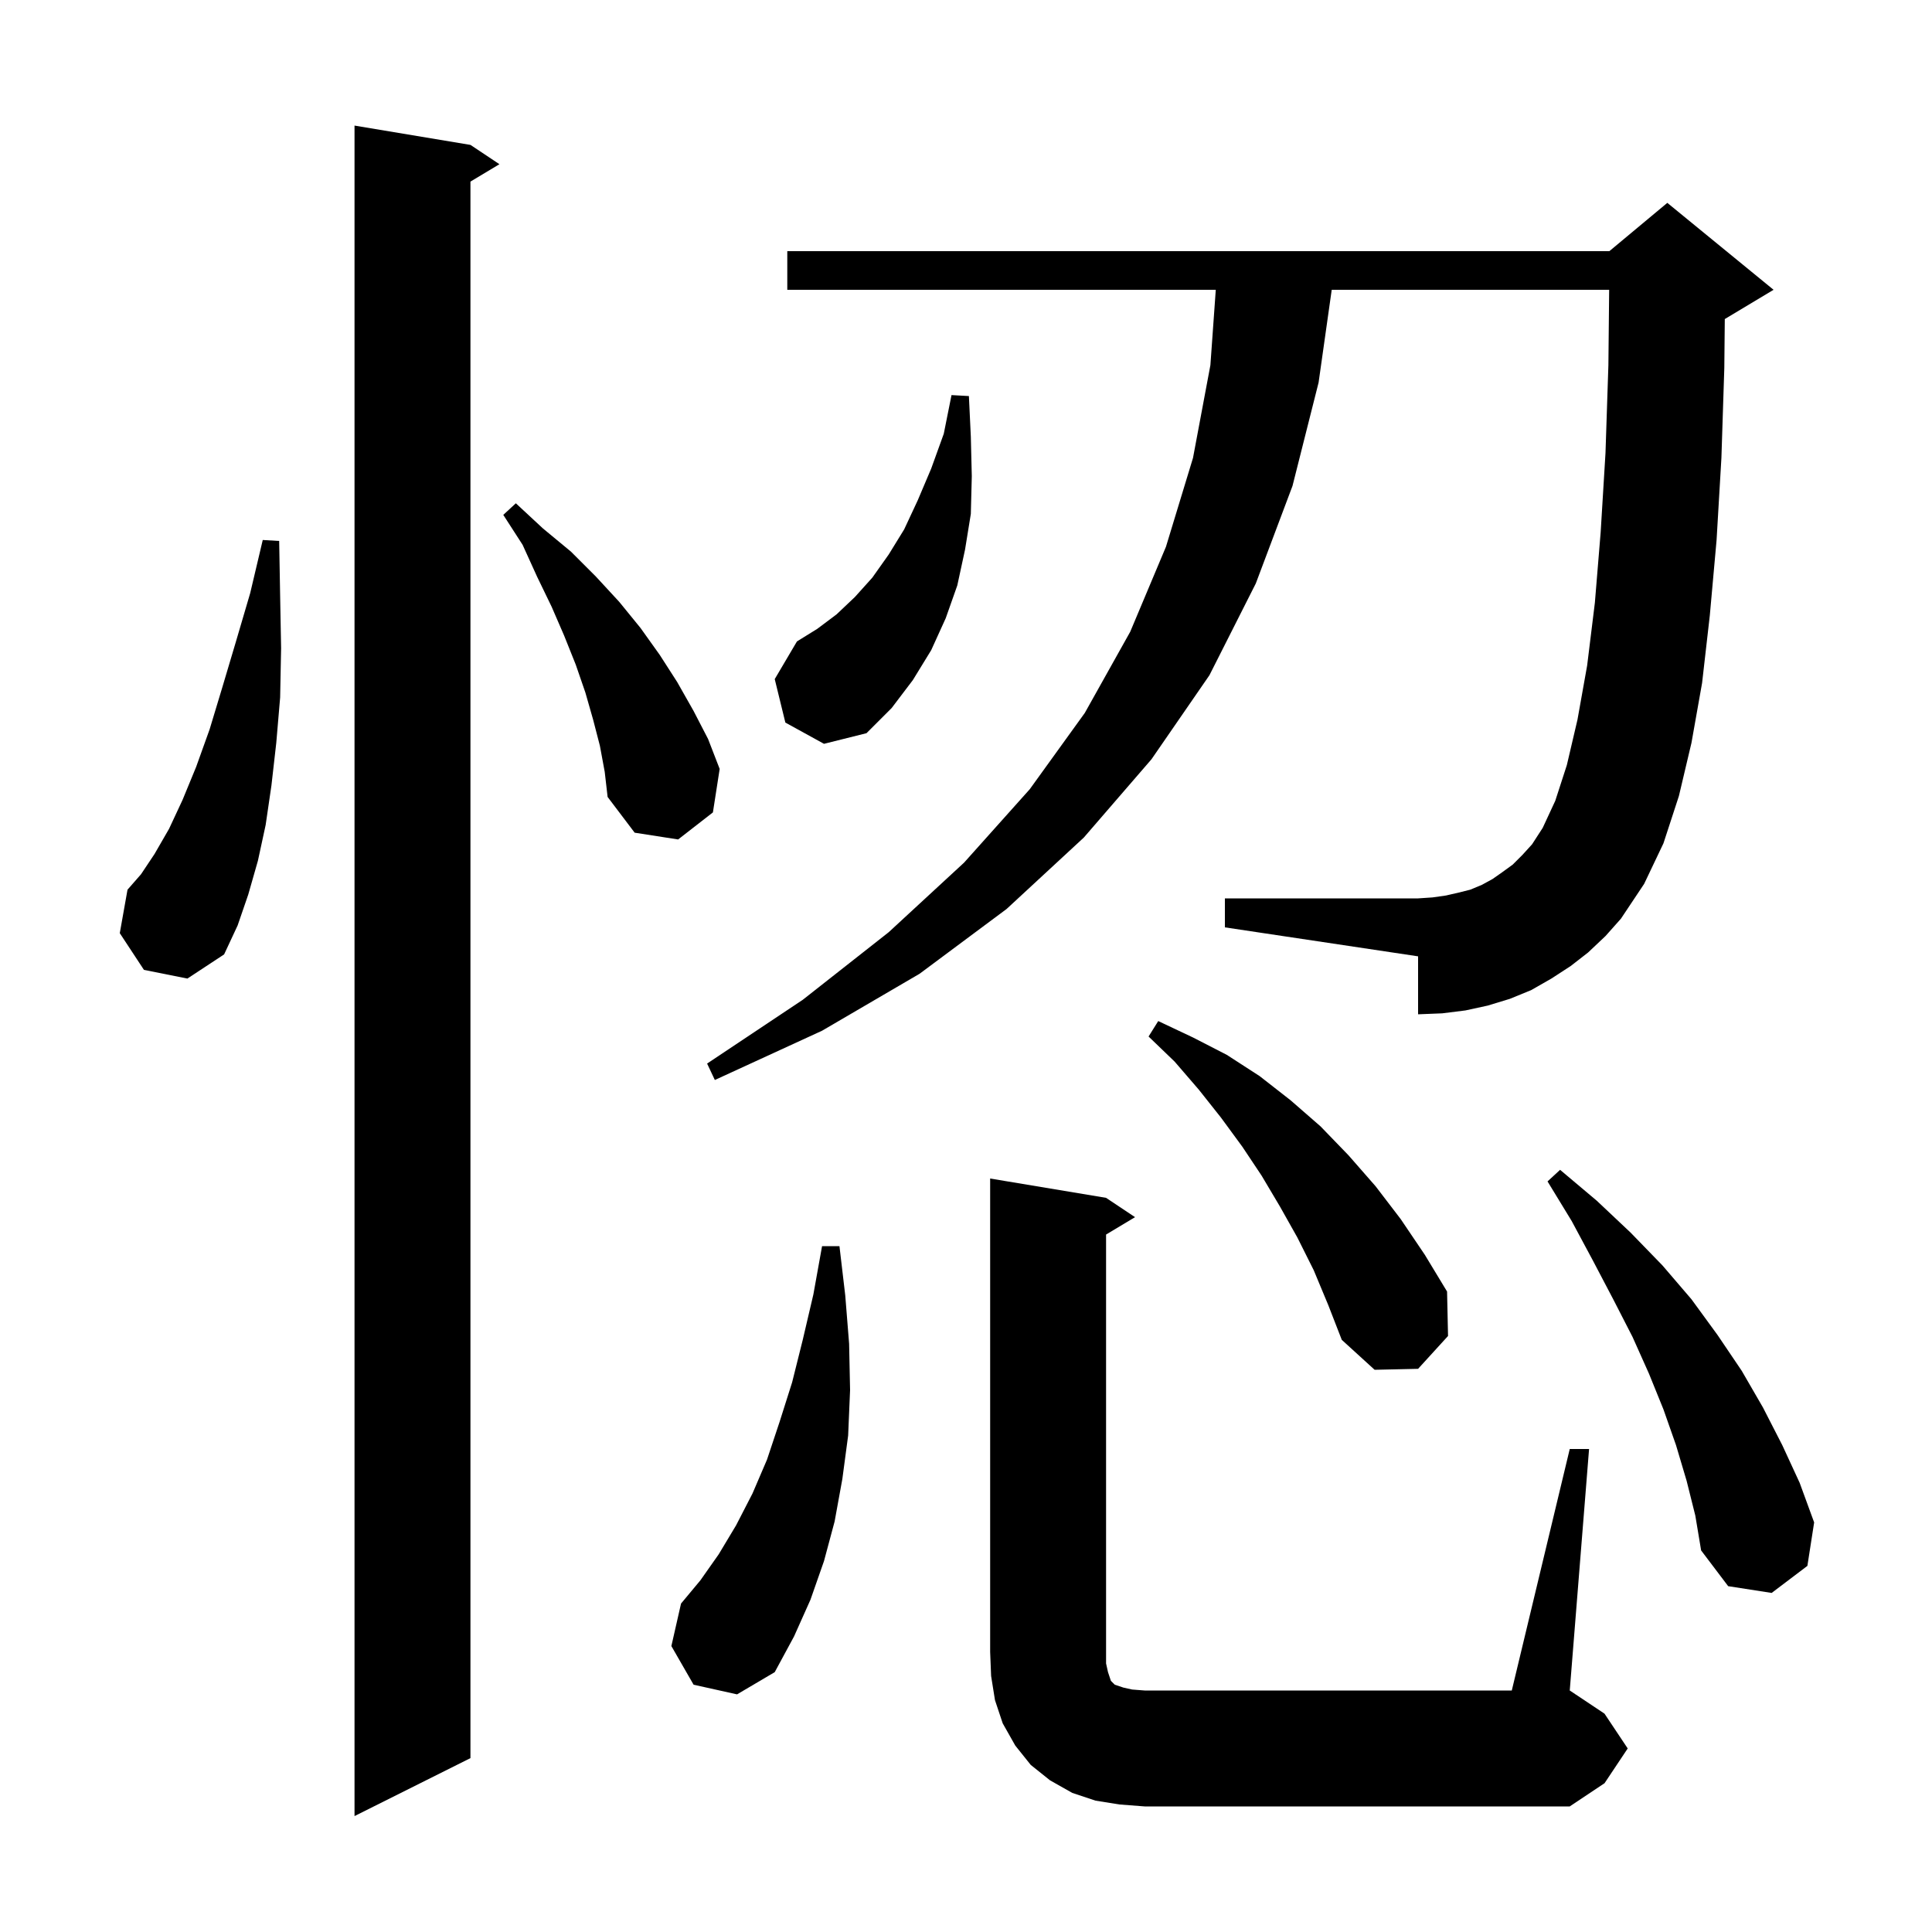 <svg xmlns="http://www.w3.org/2000/svg" xmlns:xlink="http://www.w3.org/1999/xlink" version="1.1" baseProfile="full" viewBox="0 0 200 200" width="200" height="200"><g fill="currentColor"><path d="M 48.7 15.0 L 51.7 17.0 L 48.7 18.8 L 48.7 182.0 L 36.7 188.0 L 36.7 13.0 Z M 162.5 150.0 L 164.5 150.0 L 162.5 175.0 L 166.1 177.4 L 168.5 181.0 L 166.1 184.6 L 162.5 187.0 L 118.5 187.0 L 115.9 186.8 L 113.4 186.4 L 111.0 185.6 L 108.7 184.3 L 106.7 182.7 L 105.1 180.7 L 103.8 178.4 L 103.0 176.0 L 102.6 173.5 L 102.5 171.0 L 102.5 122.0 L 114.5 124.0 L 117.5 126.0 L 114.5 127.8 L 114.5 172.2 L 114.7 173.1 L 115.0 174.0 L 115.4 174.4 L 116.3 174.7 L 117.2 174.9 L 118.5 175.0 L 156.5 175.0 Z M 71.8 174.4 L 69.5 170.4 L 70.5 166.0 L 72.5 163.6 L 74.4 160.9 L 76.2 157.9 L 77.9 154.6 L 79.4 151.1 L 80.7 147.2 L 82.0 143.1 L 83.1 138.7 L 84.2 134.0 L 85.1 129.0 L 86.9 129.0 L 87.5 134.1 L 87.9 139.1 L 88.0 143.9 L 87.8 148.6 L 87.2 153.1 L 86.4 157.5 L 85.3 161.6 L 83.9 165.6 L 82.2 169.4 L 80.2 173.1 L 76.3 175.4 Z M 174.6 153.3 L 173.5 149.6 L 172.2 145.9 L 170.7 142.2 L 169.0 138.4 L 167.0 134.5 L 164.9 130.5 L 162.7 126.4 L 160.2 122.3 L 161.5 121.1 L 165.3 124.3 L 168.8 127.6 L 172.1 131.0 L 175.1 134.5 L 177.8 138.2 L 180.3 141.9 L 182.5 145.7 L 184.5 149.6 L 186.3 153.5 L 187.8 157.6 L 187.1 162.1 L 183.4 164.9 L 178.9 164.2 L 176.1 160.5 L 175.5 156.9 Z M 136.0 131.5 L 134.3 128.1 L 132.5 124.9 L 130.6 121.7 L 128.6 118.7 L 126.4 115.7 L 124.1 112.8 L 121.6 109.9 L 118.9 107.3 L 119.9 105.7 L 123.5 107.4 L 127.0 109.2 L 130.4 111.4 L 133.6 113.9 L 136.7 116.6 L 139.6 119.6 L 142.4 122.8 L 145.0 126.2 L 147.5 129.9 L 149.8 133.7 L 149.9 138.3 L 146.8 141.7 L 142.3 141.8 L 138.9 138.7 L 137.5 135.1 Z M 164.4 98.6 L 162.6 100.0 L 160.6 101.3 L 158.5 102.5 L 156.3 103.4 L 154.0 104.1 L 151.7 104.6 L 149.3 104.9 L 146.8 105.0 L 146.8 99.0 L 126.8 96.0 L 126.8 93.0 L 146.8 93.0 L 148.3 92.9 L 149.7 92.7 L 151.0 92.4 L 152.2 92.1 L 153.4 91.6 L 154.5 91.0 L 155.5 90.3 L 156.6 89.5 L 157.6 88.5 L 158.6 87.4 L 159.7 85.7 L 161.0 82.9 L 162.2 79.2 L 163.3 74.5 L 164.3 68.9 L 165.1 62.4 L 165.7 55.1 L 166.2 46.9 L 166.5 37.8 L 166.58 30.0 L 137.859 30.0 L 136.5 39.6 L 133.8 50.3 L 130.0 60.4 L 125.2 69.9 L 119.2 78.6 L 112.2 86.7 L 104.2 94.1 L 95.2 100.8 L 85.1 106.7 L 74.0 111.8 L 73.2 110.1 L 83.1 103.5 L 92.0 96.5 L 99.8 89.3 L 106.6 81.7 L 112.3 73.8 L 117.0 65.4 L 120.7 56.6 L 123.5 47.4 L 125.3 37.8 L 125.857 30.0 L 81.5 30.0 L 81.5 26.0 L 166.6 26.0 L 172.6 21.0 L 183.6 30.0 L 178.6 33.0 L 178.55 33.021 L 178.5 38.1 L 178.2 47.4 L 177.7 55.9 L 177.0 63.7 L 176.2 70.7 L 175.1 76.9 L 173.8 82.4 L 172.2 87.3 L 170.2 91.5 L 167.8 95.1 L 166.2 96.9 Z M 14.9 100.4 L 12.4 96.6 L 13.2 92.1 L 14.6 90.5 L 16.0 88.4 L 17.5 85.8 L 18.9 82.8 L 20.3 79.4 L 21.7 75.5 L 23.0 71.2 L 24.4 66.5 L 25.9 61.4 L 27.2 55.9 L 28.9 56.0 L 29.0 61.7 L 29.1 67.1 L 29.0 72.2 L 28.6 76.9 L 28.1 81.3 L 27.5 85.4 L 26.7 89.1 L 25.7 92.6 L 24.6 95.8 L 23.2 98.8 L 19.4 101.3 Z M 62.1 77.2 L 61.4 74.5 L 60.6 71.7 L 59.6 68.8 L 58.4 65.8 L 57.1 62.8 L 55.6 59.7 L 54.1 56.4 L 52.1 53.3 L 53.4 52.1 L 56.2 54.7 L 59.1 57.1 L 61.7 59.7 L 64.1 62.3 L 66.3 65.0 L 68.3 67.8 L 70.1 70.6 L 71.8 73.6 L 73.3 76.5 L 74.5 79.6 L 73.8 84.1 L 70.2 86.9 L 65.7 86.2 L 62.9 82.5 L 62.6 79.9 Z M 81.3 74.8 L 80.2 70.3 L 82.5 66.4 L 84.6 65.1 L 86.6 63.6 L 88.5 61.8 L 90.3 59.8 L 92.0 57.4 L 93.6 54.8 L 95.0 51.8 L 96.4 48.5 L 97.7 44.9 L 98.5 40.9 L 100.3 41.0 L 100.5 45.2 L 100.6 49.3 L 100.5 53.2 L 99.9 56.9 L 99.1 60.6 L 97.9 64.0 L 96.4 67.3 L 94.5 70.4 L 92.3 73.3 L 89.7 75.9 L 85.3 77.0 Z "/></g></svg>